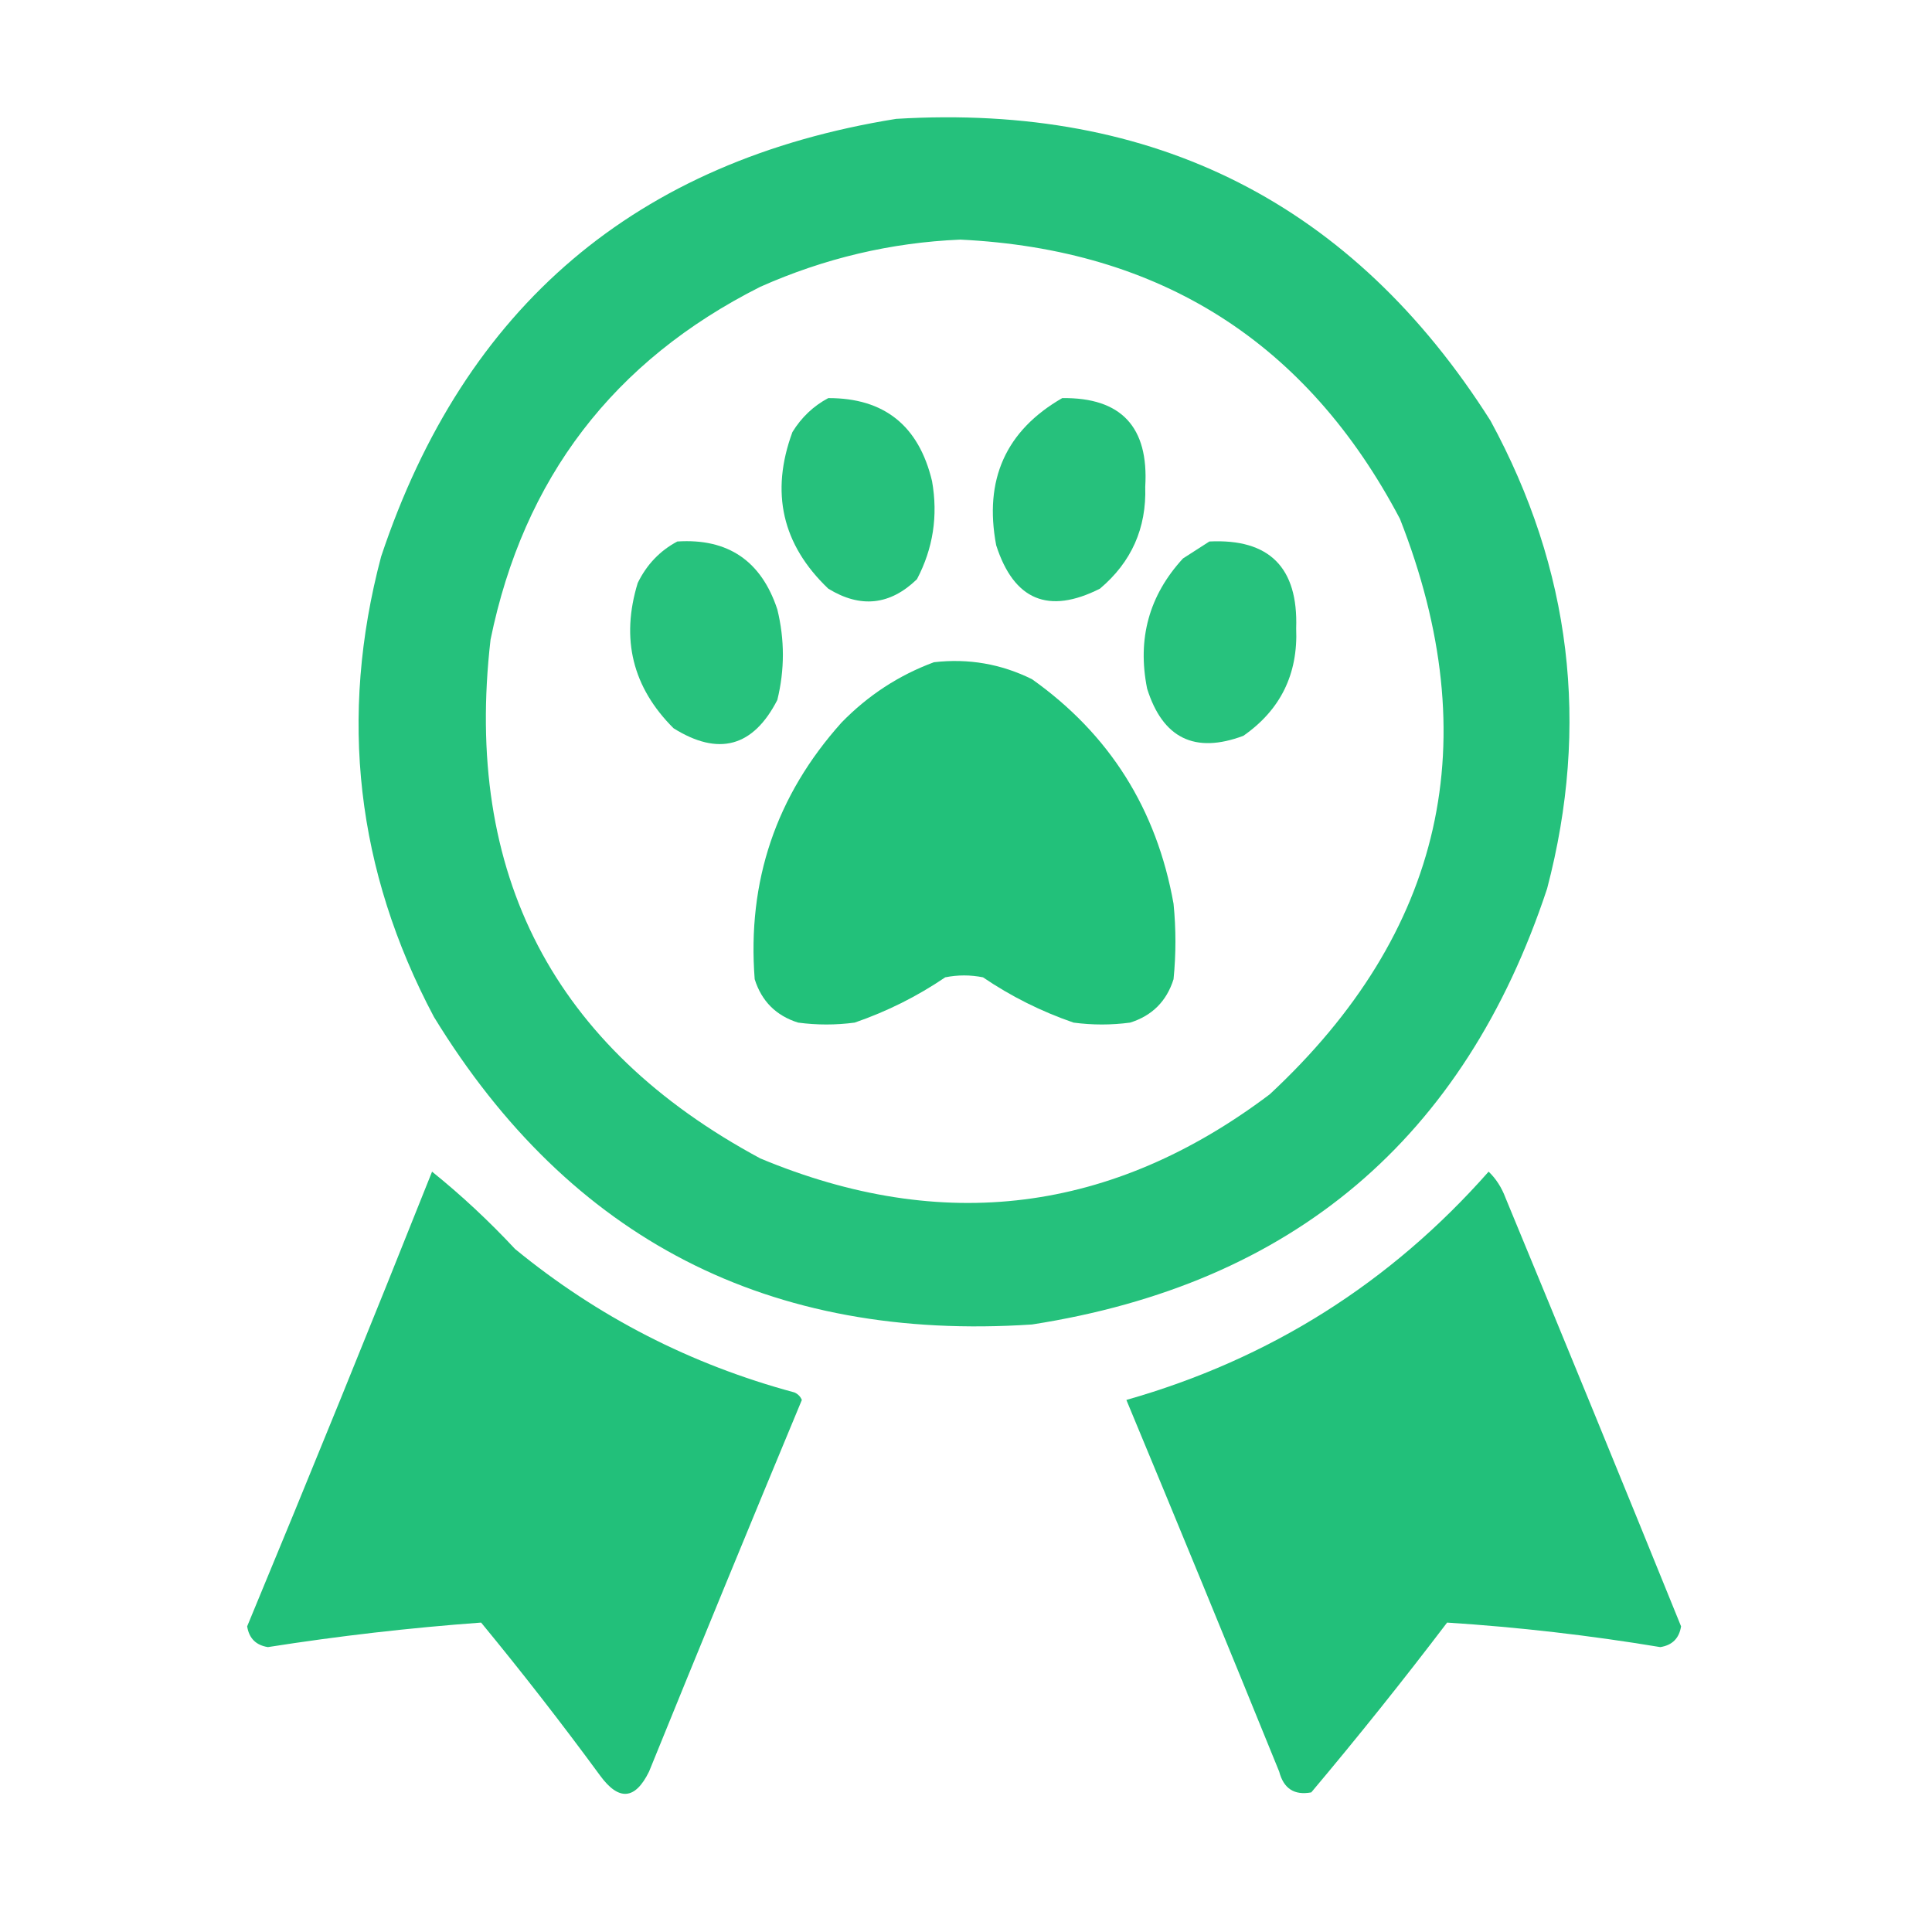 <svg xmlns="http://www.w3.org/2000/svg" xmlns:xlink="http://www.w3.org/1999/xlink" width="512px" height="512px" style="shape-rendering:geometricPrecision; text-rendering:geometricPrecision; image-rendering:optimizeQuality; fill-rule:evenodd; clip-rule:evenodd"><g><path style="opacity:0.963" fill="#1dbf77" d="M 237.5,31.5 C 306.064,27.363 358.564,54.029 395,111.5C 416.379,150.824 421.379,192.157 410,235.5C 388.073,301.754 342.573,340.254 273.5,351C 203.919,355.63 151.086,328.464 115,269.5C 94.4,230.696 89.733,190.03 101,147.5C 123.097,81.233 168.597,42.566 237.5,31.5 Z M 254.5,63.5 C 307.53,66.066 346.364,90.732 371,137.5C 394.093,196.285 382.593,247.118 336.5,290C 294.772,321.485 249.772,327.151 201.5,307C 146.676,277.524 122.842,231.691 130,169.5C 138.742,126.762 162.575,95.595 201.5,76C 218.506,68.437 236.173,64.27 254.5,63.5 Z"></path></g><g><path style="opacity:0.954" fill="#1dbf77" d="M 219.5,105.5 C 234.32,105.463 243.486,112.797 247,127.5C 248.622,136.681 247.289,145.347 243,153.5C 235.869,160.403 228.036,161.237 219.5,156C 207.272,144.339 204.105,130.506 210,114.5C 212.406,110.592 215.572,107.592 219.5,105.5 Z"></path></g><g><path style="opacity:0.954" fill="#1dbf77" d="M 281.5,105.5 C 297.132,105.303 304.465,113.137 303.5,129C 303.856,139.953 299.856,148.953 291.5,156C 277.849,162.894 268.682,159.061 264,144.5C 260.716,127.117 266.549,114.117 281.5,105.5 Z"></path></g><g><path style="opacity:0.952" fill="#1dbf77" d="M 179.5,143.5 C 192.914,142.631 201.747,148.631 206,161.5C 207.962,169.514 207.962,177.514 206,185.5C 199.601,197.965 190.434,200.465 178.5,193C 167.633,182.167 164.466,169.334 169,154.5C 171.382,149.621 174.882,145.954 179.5,143.5 Z"></path></g><g><path style="opacity:0.953" fill="#1dbf77" d="M 320.5,143.5 C 336.384,142.717 344.05,150.383 343.5,166.5C 344.017,178.631 339.351,188.131 329.5,195C 316.628,199.814 308.128,195.648 304,182.5C 301.345,169.278 304.511,157.778 313.5,148C 315.898,146.476 318.231,144.976 320.5,143.5 Z"></path></g><g><path style="opacity:0.976" fill="#1dbf77" d="M 247.5,175.5 C 256.653,174.443 265.32,175.943 273.5,180C 294.024,194.573 306.524,214.407 311,239.5C 311.667,246.167 311.667,252.833 311,259.5C 309.167,265.333 305.333,269.167 299.5,271C 294.5,271.667 289.5,271.667 284.5,271C 275.942,268.054 267.942,264.054 260.5,259C 257.167,258.333 253.833,258.333 250.5,259C 243.058,264.054 235.058,268.054 226.5,271C 221.5,271.667 216.5,271.667 211.5,271C 205.667,269.167 201.833,265.333 200,259.5C 197.992,233.525 205.659,210.858 223,191.5C 230.034,184.275 238.201,178.941 247.5,175.5 Z"></path></g><g><path style="opacity:0.974" fill="#1dbf77" d="M 114.5,310.5 C 122.244,316.739 129.578,323.572 136.5,331C 158.369,348.936 183.036,361.602 210.5,369C 211.428,369.388 212.095,370.055 212.5,371C 198.862,403.776 185.362,436.61 172,469.5C 168.309,477 163.975,477.333 159,470.5C 148.882,456.714 138.382,443.214 127.5,430C 108.604,431.383 89.771,433.549 71,436.5C 67.833,436 66,434.167 65.5,431C 82.136,390.918 98.469,350.751 114.5,310.5 Z"></path></g><g><path style="opacity:0.975" fill="#1dbf77" d="M 394.5,310.5 C 396.446,312.353 397.946,314.686 399,317.5C 414.638,355.276 430.138,393.11 445.5,431C 445,434.167 443.167,436 440,436.5C 421.249,433.385 402.416,431.218 383.5,430C 371.88,445.289 359.88,460.289 347.5,475C 343.006,475.832 340.172,473.998 339,469.5C 325.638,436.61 312.138,403.776 298.5,371C 336.425,360.206 368.425,340.039 394.5,310.5 Z"></path></g></svg>